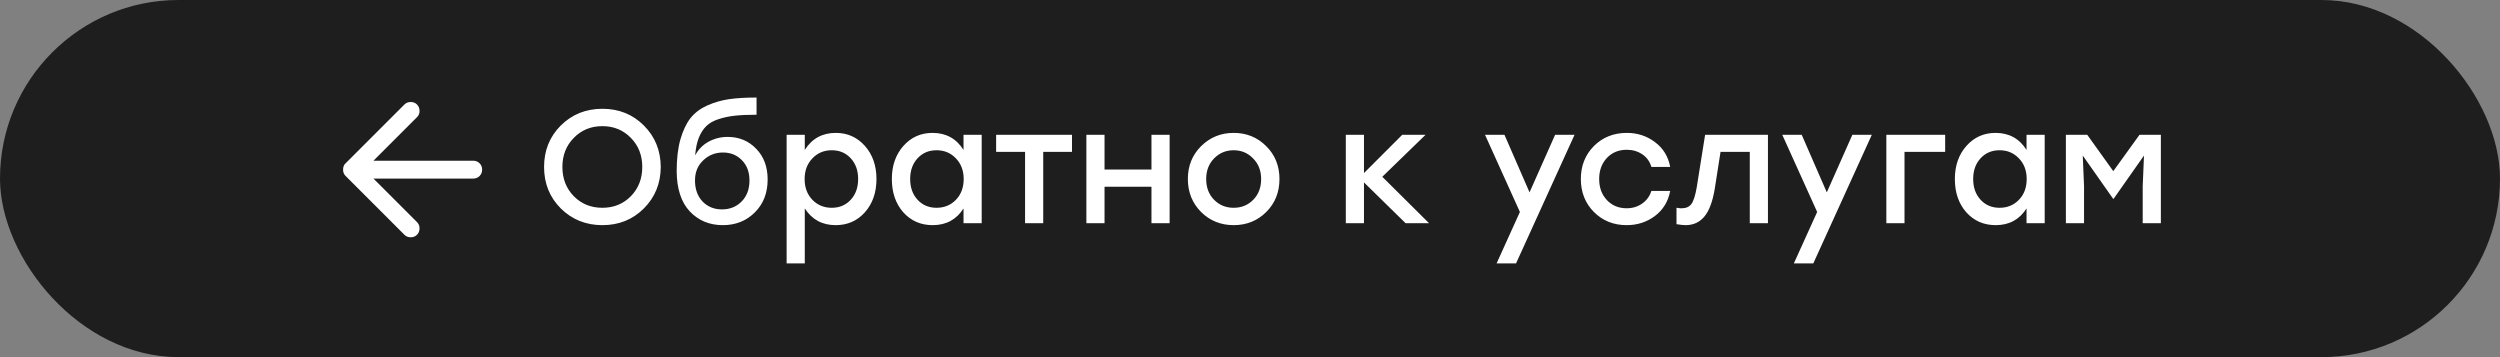 <?xml version="1.0" encoding="UTF-8"?> <svg xmlns="http://www.w3.org/2000/svg" width="280" height="40" viewBox="0 0 280 40" fill="none"><rect x="0" y="0" width="280" height="40" fill="#808080" stroke="none"/> <rect width="280" height="40" rx="20" fill="#1E1E1E"></rect> <path d="M46.7 26.3C46.883 26.117 46.979 25.883 46.988 25.6C46.996 25.317 46.908 25.083 46.725 24.9L41.825 20H53C53.283 20 53.521 19.904 53.713 19.712C53.904 19.521 54 19.283 54 19C54 18.717 53.904 18.479 53.713 18.287C53.521 18.096 53.283 18 53 18H41.825L46.725 13.1C46.908 12.917 46.996 12.683 46.988 12.4C46.979 12.117 46.883 11.883 46.7 11.7C46.517 11.517 46.283 11.425 46 11.425C45.717 11.425 45.483 11.517 45.3 11.7L38.7 18.3C38.6 18.383 38.529 18.487 38.487 18.612C38.446 18.737 38.425 18.867 38.425 19C38.425 19.133 38.446 19.258 38.487 19.375C38.529 19.492 38.6 19.6 38.7 19.7L45.3 26.3C45.483 26.483 45.717 26.575 46 26.575C46.283 26.575 46.517 26.483 46.7 26.3Z" fill="white"></path> <path d="M62.808 14.056C64.068 12.808 65.622 12.184 67.47 12.184C69.318 12.184 70.866 12.808 72.114 14.056C73.362 15.304 73.992 16.852 74.004 18.7C73.992 20.548 73.362 22.096 72.114 23.344C70.866 24.592 69.318 25.216 67.47 25.216C65.622 25.216 64.068 24.592 62.808 23.344C61.56 22.096 60.936 20.548 60.936 18.7C60.936 16.852 61.56 15.304 62.808 14.056ZM67.47 14.128C66.186 14.128 65.118 14.566 64.266 15.442C63.414 16.306 62.988 17.392 62.988 18.7C62.988 20.008 63.414 21.1 64.266 21.976C65.118 22.84 66.186 23.272 67.47 23.272C68.742 23.272 69.804 22.84 70.656 21.976C71.508 21.1 71.934 20.008 71.934 18.7C71.934 17.392 71.508 16.306 70.656 15.442C69.804 14.566 68.742 14.128 67.47 14.128ZM81.494 15.334C82.778 15.334 83.846 15.778 84.698 16.666C85.55 17.542 85.976 18.688 85.976 20.104C85.976 21.616 85.496 22.846 84.536 23.794C83.588 24.742 82.394 25.216 80.954 25.216C79.466 25.216 78.236 24.706 77.264 23.686C76.292 22.654 75.8 21.148 75.788 19.168C75.788 17.788 75.926 16.606 76.202 15.622C76.49 14.626 76.868 13.828 77.336 13.228C77.816 12.628 78.446 12.154 79.226 11.806C80.018 11.458 80.834 11.224 81.674 11.104C82.526 10.984 83.546 10.924 84.734 10.924V12.85C83.774 12.85 82.964 12.886 82.304 12.958C81.644 13.03 81.026 13.162 80.45 13.354C79.886 13.534 79.43 13.798 79.082 14.146C78.746 14.482 78.47 14.92 78.254 15.46C78.05 15.988 77.918 16.636 77.858 17.404C78.206 16.744 78.704 16.234 79.352 15.874C80.012 15.514 80.726 15.334 81.494 15.334ZM78.686 22.57C79.262 23.158 79.988 23.452 80.864 23.452C81.74 23.452 82.472 23.158 83.06 22.57C83.648 21.97 83.942 21.184 83.942 20.212C83.942 19.276 83.66 18.52 83.096 17.944C82.532 17.368 81.824 17.08 80.972 17.08C80.108 17.08 79.37 17.374 78.758 17.962C78.146 18.538 77.84 19.288 77.84 20.212C77.84 21.184 78.122 21.97 78.686 22.57ZM93.61 14.884C94.918 14.884 96.004 15.37 96.868 16.342C97.732 17.314 98.164 18.55 98.164 20.05C98.164 21.562 97.732 22.804 96.868 23.776C96.016 24.736 94.924 25.216 93.592 25.216C92.092 25.216 90.94 24.592 90.136 23.344V29.5H88.102V15.1H90.136V16.792C90.94 15.52 92.098 14.884 93.61 14.884ZM93.16 23.272C94.024 23.272 94.732 22.972 95.284 22.372C95.836 21.772 96.112 20.998 96.112 20.05C96.112 19.102 95.836 18.328 95.284 17.728C94.732 17.128 94.024 16.828 93.16 16.828C92.284 16.828 91.558 17.134 90.982 17.746C90.406 18.346 90.118 19.114 90.118 20.05C90.118 20.998 90.406 21.772 90.982 22.372C91.558 22.972 92.284 23.272 93.16 23.272ZM107.915 15.1H109.949V25H107.915V23.344C107.123 24.592 105.971 25.216 104.459 25.216C103.127 25.216 102.029 24.736 101.165 23.776C100.313 22.804 99.887 21.562 99.887 20.05C99.887 18.55 100.319 17.314 101.183 16.342C102.047 15.37 103.133 14.884 104.441 14.884C105.953 14.884 107.111 15.52 107.915 16.792V15.1ZM104.891 23.272C105.767 23.272 106.493 22.972 107.069 22.372C107.645 21.772 107.933 20.998 107.933 20.05C107.933 19.114 107.645 18.346 107.069 17.746C106.493 17.134 105.767 16.828 104.891 16.828C104.027 16.828 103.319 17.128 102.767 17.728C102.215 18.328 101.939 19.102 101.939 20.05C101.939 20.998 102.215 21.772 102.767 22.372C103.319 22.972 104.027 23.272 104.891 23.272ZM120.063 15.1V17.008H116.841V25H114.807V17.008H111.567V15.1H116.841H120.063ZM128.964 15.1H130.998V25H128.964V20.914H123.708V25H121.674V15.1H123.708V18.988H128.964V15.1ZM138.17 14.884C139.61 14.884 140.822 15.376 141.806 16.36C142.802 17.344 143.3 18.574 143.3 20.05C143.3 21.526 142.808 22.756 141.824 23.74C140.84 24.724 139.622 25.216 138.17 25.216C136.73 25.216 135.512 24.724 134.516 23.74C133.532 22.744 133.04 21.514 133.04 20.05C133.04 18.574 133.538 17.344 134.534 16.36C135.53 15.376 136.742 14.884 138.17 14.884ZM140.348 17.746C139.76 17.134 139.034 16.828 138.17 16.828C137.306 16.828 136.574 17.134 135.974 17.746C135.386 18.346 135.092 19.114 135.092 20.05C135.092 20.998 135.386 21.772 135.974 22.372C136.562 22.972 137.294 23.272 138.17 23.272C139.046 23.272 139.778 22.972 140.366 22.372C140.954 21.772 141.248 20.998 141.248 20.05C141.248 19.114 140.948 18.346 140.348 17.746ZM160.055 25H157.427L152.765 20.428V25H150.731V15.1H152.765V19.384L157.049 15.1H159.659L154.817 19.798L160.055 25ZM174.171 15.1H176.349L169.797 29.5H167.619L170.229 23.74L166.323 15.1H168.501L171.309 21.544L174.171 15.1ZM182.185 25.216C180.721 25.216 179.497 24.724 178.513 23.74C177.541 22.756 177.055 21.526 177.055 20.05C177.055 18.574 177.541 17.344 178.513 16.36C179.497 15.376 180.727 14.884 182.203 14.884C183.403 14.884 184.459 15.232 185.371 15.928C186.283 16.612 186.847 17.536 187.063 18.7H184.957C184.777 18.088 184.435 17.614 183.931 17.278C183.427 16.942 182.851 16.774 182.203 16.774C181.291 16.774 180.547 17.08 179.971 17.692C179.395 18.304 179.107 19.09 179.107 20.05C179.107 21.01 179.395 21.796 179.971 22.408C180.547 23.02 181.285 23.326 182.185 23.326C182.845 23.326 183.421 23.152 183.913 22.804C184.417 22.456 184.765 21.982 184.957 21.382H187.063C186.835 22.57 186.265 23.506 185.353 24.19C184.441 24.874 183.385 25.216 182.185 25.216ZM190.972 15.1H198.01V25H195.976V17.008H192.7L192.052 21.148C191.812 22.588 191.422 23.626 190.882 24.262C190.354 24.898 189.652 25.216 188.776 25.216C188.536 25.216 188.2 25.18 187.768 25.108V23.272C187.816 23.272 187.876 23.278 187.948 23.29C188.032 23.302 188.104 23.314 188.164 23.326C188.236 23.326 188.302 23.326 188.362 23.326C188.842 23.326 189.202 23.164 189.442 22.84C189.682 22.504 189.88 21.88 190.036 20.968L190.972 15.1ZM207.464 15.1H209.642L203.09 29.5H200.912L203.522 23.74L199.616 15.1H201.794L204.602 21.544L207.464 15.1ZM217.858 15.1V17.008H213.304V25H211.27V15.1H217.858ZM226.972 15.1H229.006V25H226.972V23.344C226.18 24.592 225.028 25.216 223.516 25.216C222.184 25.216 221.086 24.736 220.222 23.776C219.37 22.804 218.944 21.562 218.944 20.05C218.944 18.55 219.376 17.314 220.24 16.342C221.104 15.37 222.19 14.884 223.498 14.884C225.01 14.884 226.168 15.52 226.972 16.792V15.1ZM223.948 23.272C224.824 23.272 225.55 22.972 226.126 22.372C226.702 21.772 226.99 20.998 226.99 20.05C226.99 19.114 226.702 18.346 226.126 17.746C225.55 17.134 224.824 16.828 223.948 16.828C223.084 16.828 222.376 17.128 221.824 17.728C221.272 18.328 220.996 19.102 220.996 20.05C220.996 20.998 221.272 21.772 221.824 22.372C222.376 22.972 223.084 23.272 223.948 23.272ZM239.623 15.1H242.017V25H239.983V20.86L240.127 17.422L236.725 22.264H236.671L233.269 17.422L233.413 20.86V25H231.379V15.1H233.773L236.689 19.168L239.623 15.1Z" fill="white"></path> </svg> 